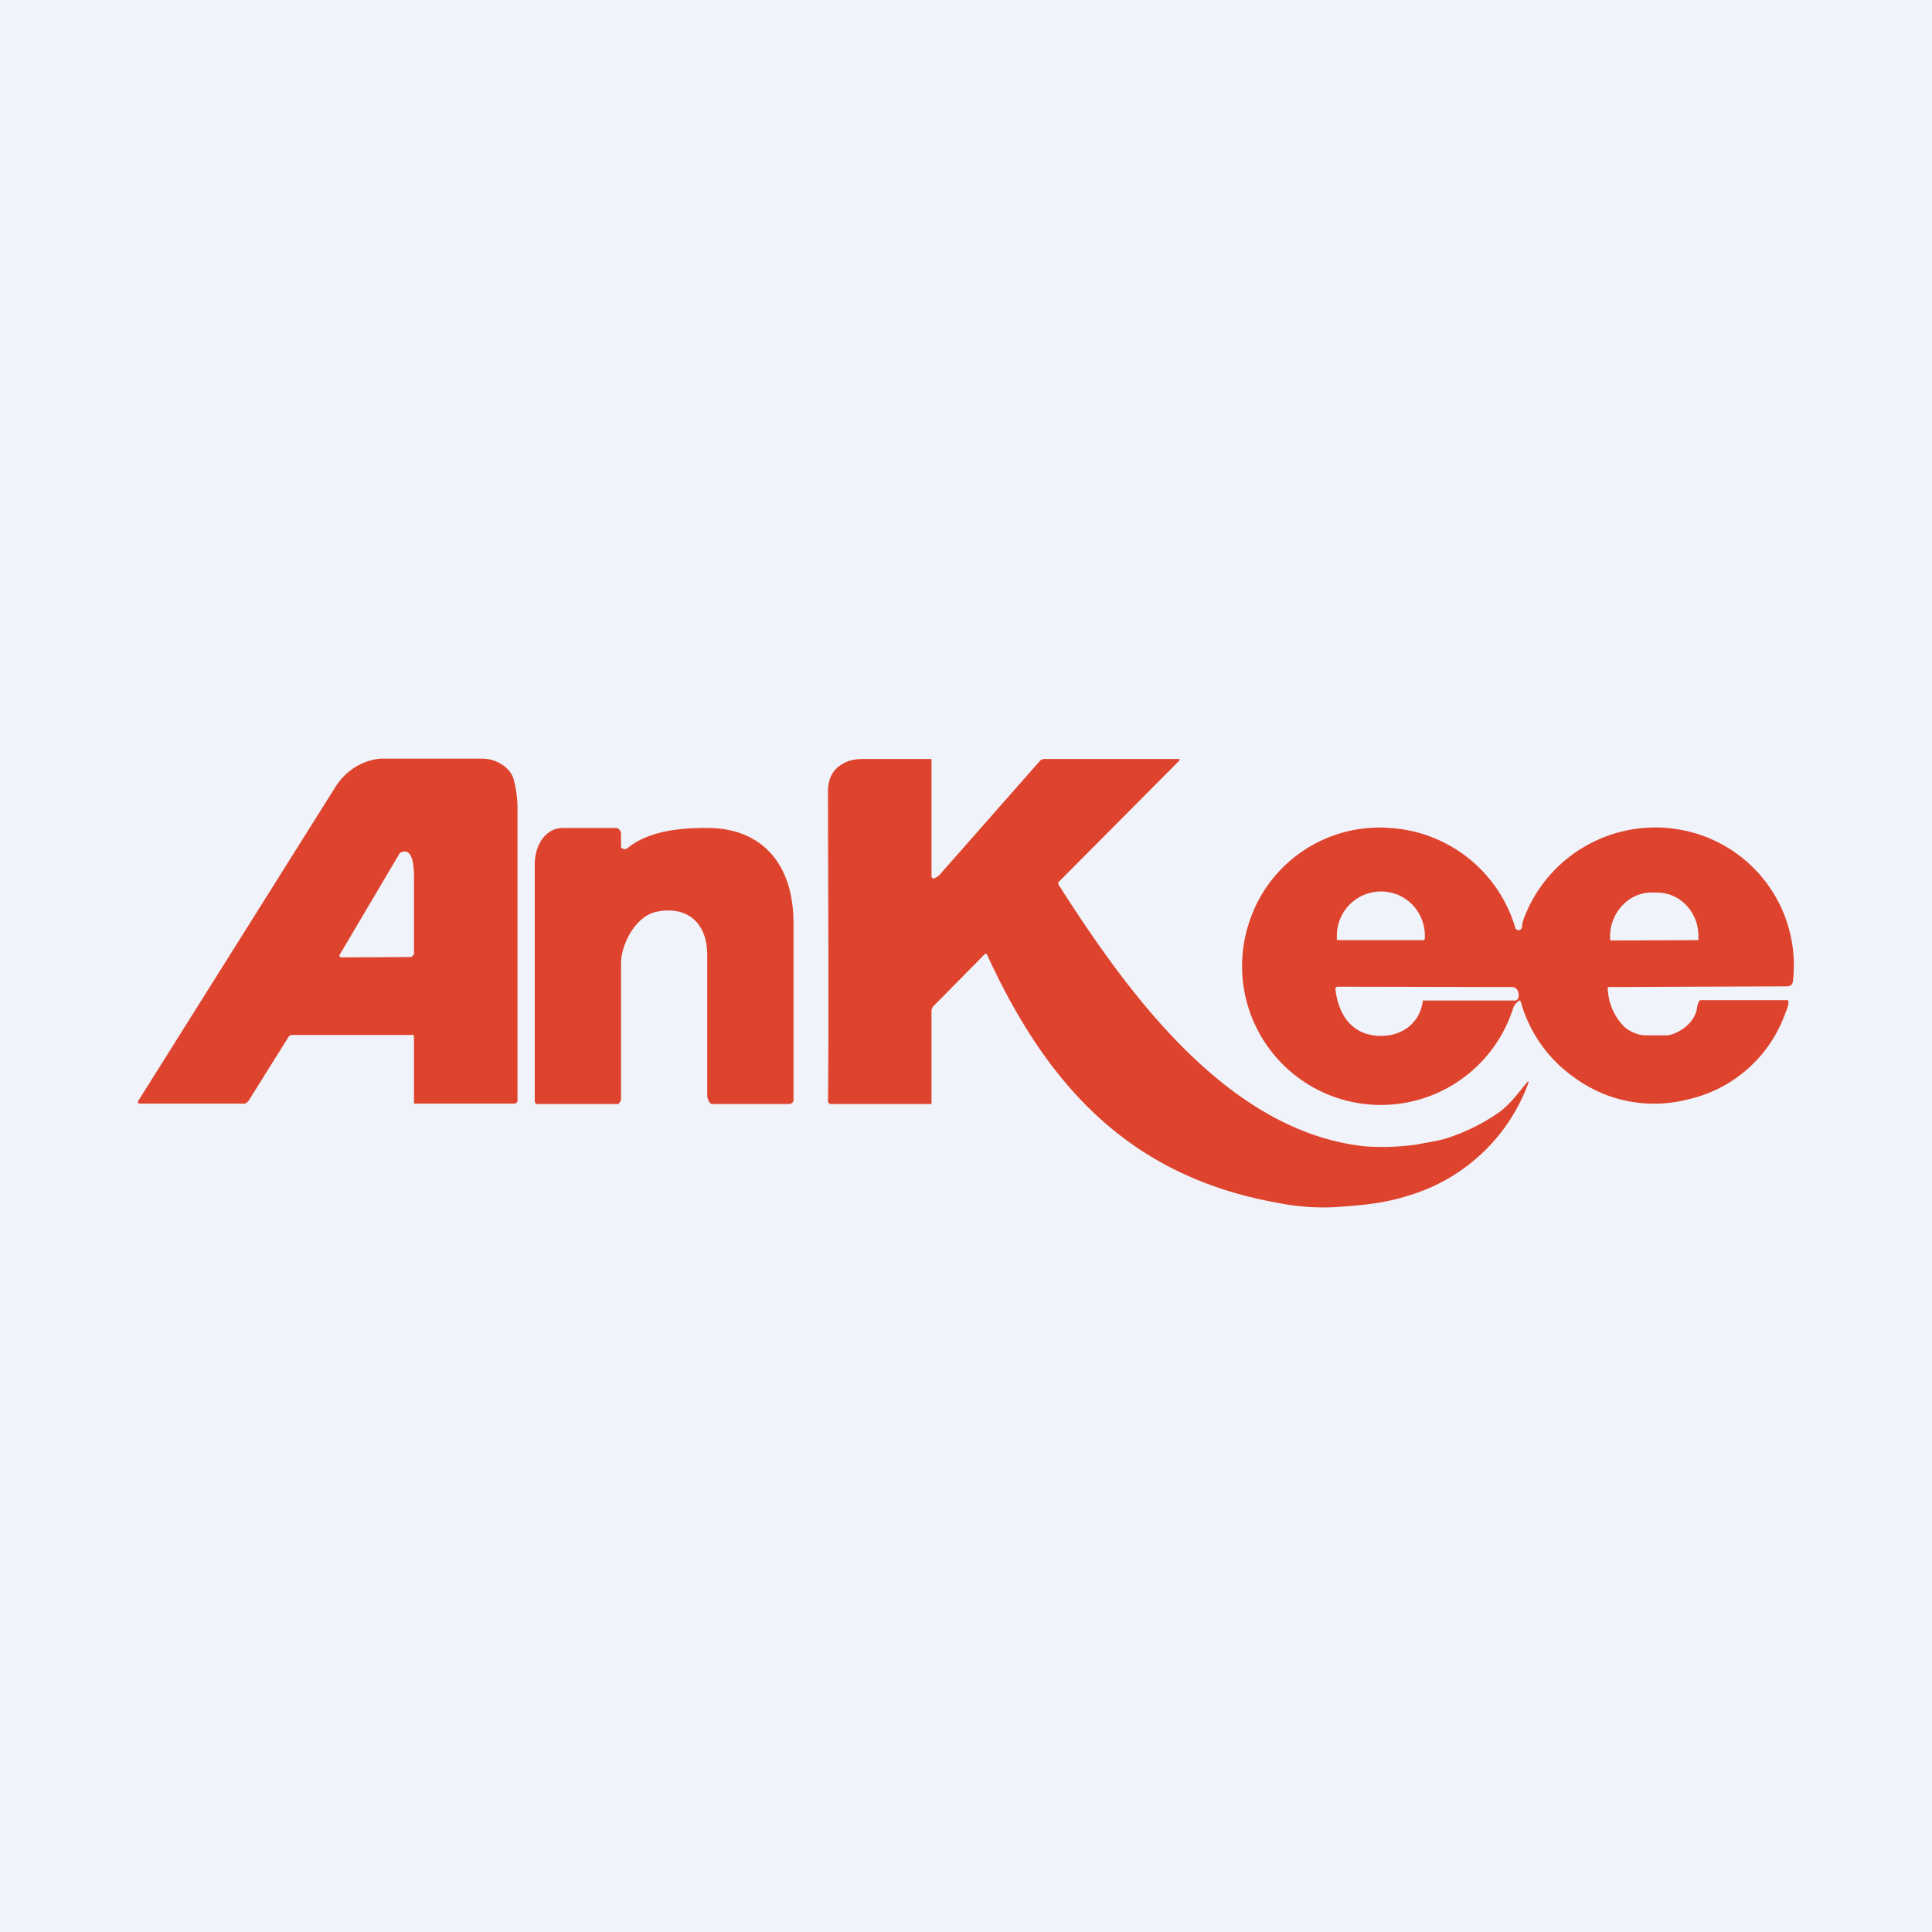 <svg width="56" height="56" viewBox="0 0 56 56" xmlns="http://www.w3.org/2000/svg"><path fill="#F0F3FA" d="M0 0h56v56H0z"/><path d="M11.92 30H8.47a.12.12 0 0 0-.11.06L7.21 31.9a.14.14 0 0 1-.05.05c-.02.01-.04.04-.07.04h-3c-.1 0-.11-.03-.07-.1l5.69-9.06c.28-.46.77-.8 1.33-.84h2.94c.37 0 .78.22.9.57.08.28.12.58.12.9v8.45c0 .04-.05.08-.1.08H12v-1.94c0-.04-.04-.06-.08-.06Zm-2.06-2.35c-.04.06-.02.1.05.1l1.99-.01a.06.06 0 0 0 .06-.04l.04-.03v-2.22c0-.17 0-.65-.19-.75a.2.2 0 0 0-.23.04l-1.72 2.91ZM28.54 27.66l-1.48 1.5a.22.22 0 0 0-.06.14V32h-2.93c-.02 0-.04-.02-.05-.03a.06.06 0 0 1-.02-.05c.03-2.88 0-6.16 0-8.98 0-.38.15-.65.43-.8.16-.1.36-.14.58-.14h1.95c.05 0 .04.03.04.08v3.35l.03.01v.02a.03.03 0 0 0 .04 0 .4.4 0 0 0 .18-.12l2.88-3.27a.18.18 0 0 1 .14-.07h3.88c.05 0 .05.02.02.06l-3.47 3.49c-.03.03-.04.07 0 .12 1.98 3.1 4.89 7.15 8.89 7.56a7.21 7.21 0 0 0 1.51-.06c.27-.06.55-.09.81-.17a5.7 5.7 0 0 0 1.5-.73c.33-.22.58-.57.83-.87.07-.08.08-.07.05.02a5.3 5.3 0 0 1-3.45 3.23c-.7.23-1.4.29-2.14.34a6.73 6.73 0 0 1-1.64-.12c-4.3-.76-6.7-3.38-8.45-7.2l-.01-.02h-.02a.04.04 0 0 0-.04 0Z" fill="#DE432D"/><path d="M44.02 29.02a.38.38 0 0 0-.16.2 4.01 4.01 0 0 1-7.67-2.43A3.97 3.97 0 0 1 40.3 24a4.05 4.05 0 0 1 3.63 2.92c.04.04.08.05.13.03.04-.02.05-.05.06-.1 0-.07.02-.14.04-.2a4.07 4.07 0 0 1 4.78-2.55 3.99 3.99 0 0 1 3.03 4.33c-.02.18-.14.16-.28.16a14057.41 14057.41 0 0 0-5.08.02v.01l-.01.03c.02.41.17.78.45 1.08.12.14.41.27.6.28h.7c.35-.07.78-.37.84-.8a.6.6 0 0 1 .06-.19c.02-.03.05-.03.09-.03h2.44c.03 0 .05 0 .06.03 0 .15-.05.24-.1.37a3.9 3.9 0 0 1-2.83 2.48 3.9 3.9 0 0 1-3.28-.64 3.97 3.97 0 0 1-1.55-2.2.06.06 0 0 0-.05-.03h-.02Zm-5.23-1.77h2.46a.05.05 0 0 0 .05-.04v-.1a1.29 1.29 0 0 0-.77-1.17c-.16-.06-.32-.1-.48-.1H40a1.28 1.28 0 0 0-1.25 1.27v.1a.05.05 0 0 0 0 .03h.02l.02.01Zm7.9.01 2.52-.01a.02.02 0 0 0 .02-.03v-.09c0-.34-.13-.66-.36-.9a1.18 1.18 0 0 0-.85-.36h-.15c-.32 0-.63.14-.85.38a1.3 1.3 0 0 0-.35.9v.09a.02.02 0 0 0 .02.02ZM41.24 29h2.68c.09 0 .12-.15.09-.23l-.01-.03c-.03-.09-.1-.13-.19-.13l-5.02-.01c-.06 0-.09.03-.08.09.08.65.4 1.22 1.1 1.32.71.1 1.34-.28 1.43-1ZM18 24.55c.02.06.14.08.18.04.63-.52 1.58-.6 2.39-.59 1.52.03 2.41 1.04 2.43 2.7v5.19a.11.11 0 0 1-.03.07.1.1 0 0 1-.03.02l-.04.02h-2.26c-.08 0-.14-.17-.14-.24v-4.08c0-.92-.57-1.44-1.48-1.25-.6.13-1.02.94-1.02 1.5v3.94a.1.1 0 0 1-.03.07c-.01.01-.03.06-.05.06h-2.35c-.05 0-.07-.05-.07-.1v-6.85c0-.56.32-1.05.81-1.05h1.56c.06 0 .13.09.13.16v.4Z" fill="#DE432D"/></svg>
